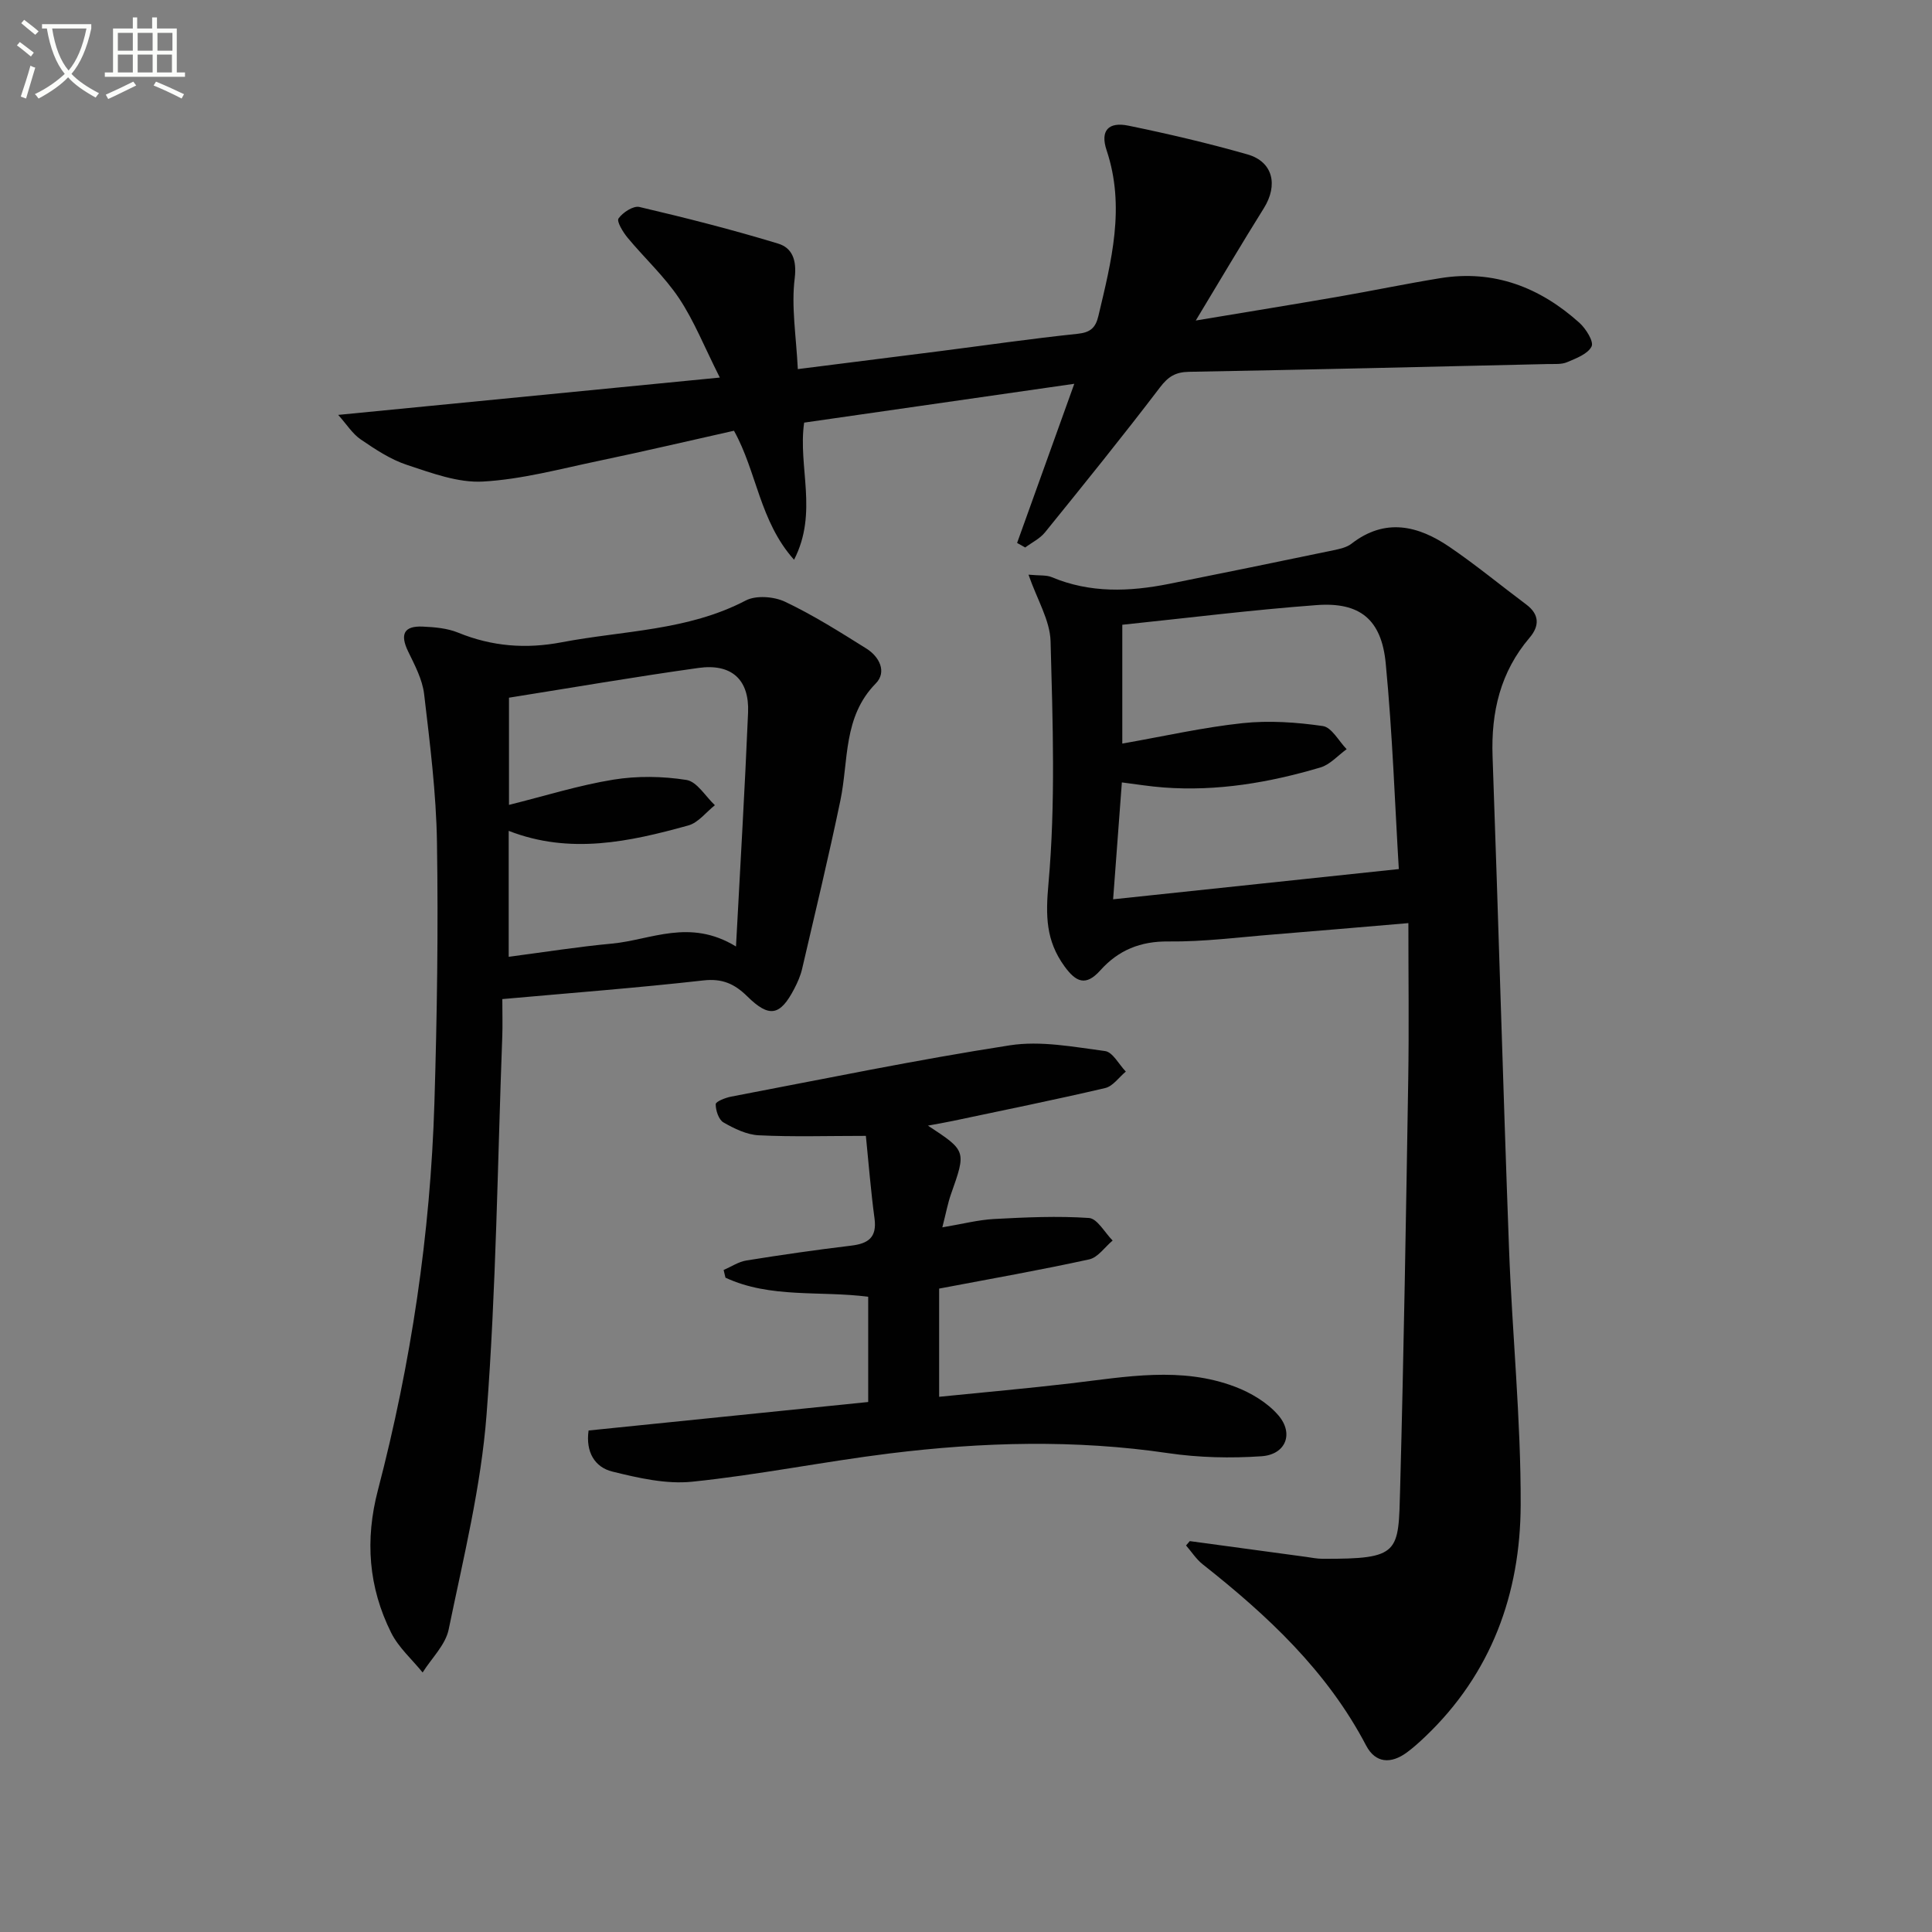 <svg enable-background="new 0 0 400 400" viewBox="0 0 400 400" xmlns="http://www.w3.org/2000/svg"><rect x="0" y="0" width="400" height="400" fill="#808080" stroke="none"/><path d="m6.4 11.7c-1-.8-1.9-1.6-2.9-2.3l.6-.7c.9.7 1.9 1.4 2.9 2.2zm-2.1 8.3c.7-2.1 1.4-4.2 2-6.4.2.1.6.3 1 .4-.7 2.3-1.3 4.4-1.9 6.4zm3-12.8c-1.1-.9-2.1-1.7-2.9-2.4l.6-.7c1 .8 2 1.5 3 2.4zm1.4-1.3v-.9h10.2v.9c-.9 4.2-2.3 7.3-4.1 9.4 1.3 1.4 3.2 2.7 5.7 4-.2.2-.4.5-.7.9-2.5-1.4-4.4-2.7-5.7-4.2-1.4 1.5-3.5 3-6.1 4.4 0 0 0 0-.1-.1-.3-.4-.5-.7-.7-.8 2.7-1.3 4.7-2.8 6.2-4.2-1.8-2.2-3-5.3-3.7-9.4zm9.2 0h-7.1c.6 3.8 1.7 6.7 3.4 8.7 1.7-2 2.9-4.8 3.7-8.7z" fill="#fbfcfa"/><path d="m31.6 3.6h.9v2.3h4.1v9.1h1.7v.9h-16.6v-.9h1.7v-9.1h4.1v-2.3h.9v2.3h3.1v-2.3zm-4 13.3.6.8c-1.9.9-3.8 1.9-5.8 2.8-.2-.3-.3-.6-.5-.9 2-.9 3.9-1.8 5.7-2.7zm-3.2-10.1v3.7h3.1v-3.7zm0 4.5v3.7h3.1v-3.7zm4.1-4.5v3.7h3.1v-3.7zm0 4.5v3.7h3.1v-3.7zm9.1 9.1c-2.1-1.1-4.1-2-5.8-2.7l.5-.8c2.2.9 4.1 1.8 5.8 2.6zm-1.9-13.6h-3.1v3.7h3.1zm-3.2 4.5v3.7h3.1v-3.7z" fill="#fbfcfa"/><g fill="#010101"><path d="m246.33 319.07c8.01 1.09 16.03 2.18 24.04 3.26 1.15.16 2.31.4 3.46.4 16.09.06 15.69-1.21 16.05-14.44.76-28.27 1.22-56.54 1.68-84.81.17-10.61.03-21.23.03-32.36-10.07.85-18.93 1.63-27.79 2.34-7.29.58-14.58 1.54-21.87 1.46-5.84-.07-10.38 1.81-14.12 5.98-3 3.35-5.03 2.47-7.44-.86-3.83-5.31-3.9-10.39-3.3-17.06 1.49-16.62.89-33.47.44-50.21-.12-4.34-2.78-8.62-4.57-13.79 2.35.22 3.71.05 4.8.51 7.94 3.34 16.07 3.03 24.27 1.4 11.37-2.27 22.73-4.61 34.09-6.97 1.28-.27 2.72-.58 3.71-1.35 6.97-5.41 13.78-3.76 20.26.64 5.48 3.73 10.61 7.97 15.93 11.95 2.76 2.06 2.74 4.45.7 6.85-6.07 7.12-8 15.4-7.68 24.57 1.21 33.91 2.15 67.83 3.4 101.73.65 17.77 2.48 35.53 2.42 53.29-.07 18.36-6.07 34.93-19.79 47.98-1.2 1.14-2.45 2.27-3.78 3.25-3.27 2.4-6.48 2.27-8.43-1.44-8.08-15.43-20.42-26.93-33.84-37.52-1.34-1.06-2.3-2.59-3.44-3.9.26-.3.51-.6.77-.9zm-13.97-189.72v24.6c8.66-1.52 16.74-3.36 24.91-4.23 5.47-.58 11.15-.19 16.61.6 1.84.27 3.3 3.12 4.93 4.79-1.81 1.3-3.43 3.2-5.45 3.79-10.56 3.13-21.34 4.97-32.42 4.14-2.87-.21-5.73-.68-8.67-1.05-.64 8.52-1.24 16.48-1.81 24.2 19.85-2.1 38.89-4.11 59.15-6.26-.8-13.19-1.3-27.93-2.71-42.58-.87-9.12-5.36-12.74-14.32-12.07-13.35.99-26.66 2.66-40.22 4.07z"/><path d="m104 206.85c0 3.12.08 5.44-.01 7.75-.98 26.09-1.26 52.23-3.25 78.24-1.14 14.96-4.81 29.77-7.85 44.53-.66 3.2-3.54 5.95-5.39 8.9-2.21-2.73-4.99-5.17-6.52-8.24-4.69-9.41-5.44-19.2-2.73-29.54 6.86-26.27 10.86-53.02 11.69-80.16.55-17.96.81-35.94.53-53.9-.16-10.26-1.46-20.52-2.66-30.73-.36-3.03-1.93-5.98-3.3-8.8-1.73-3.57-.91-5.35 3.03-5.17 2.47.11 5.09.34 7.33 1.26 6.98 2.85 14 3.4 21.4 1.99 12.8-2.44 26.11-2.37 38.12-8.65 2.14-1.12 5.86-.83 8.16.26 5.83 2.77 11.34 6.25 16.83 9.69 2.67 1.67 4.29 4.83 1.94 7.22-6.81 6.93-5.6 15.94-7.33 24.24-2.43 11.66-5.22 23.25-7.92 34.85-.33 1.43-.95 2.83-1.64 4.15-2.91 5.58-5.16 6.04-9.71 1.55-2.65-2.61-5.2-3.75-9.12-3.3-13.68 1.54-27.43 2.59-41.6 3.86zm48.38-10.89c.9-16.98 1.84-32.7 2.5-48.43.29-6.81-3.4-10.2-10.27-9.24-13.1 1.83-26.15 4.08-39.23 6.16v22.19c7.49-1.86 14.46-4.06 21.6-5.22 4.94-.8 10.2-.72 15.14.06 2.18.34 3.94 3.4 5.89 5.23-1.82 1.44-3.44 3.62-5.5 4.19-12.19 3.38-24.49 6.07-37.19 1.12v26.07c7.33-.95 14.35-2.08 21.41-2.73 8.05-.76 16.05-5.27 25.65.6z"/><path d="m165.18 76.42c10.21-1.29 19.74-2.48 29.27-3.7 9.55-1.22 19.09-2.61 28.66-3.61 2.65-.28 3.72-1.24 4.3-3.69 2.69-11.34 5.62-22.58 1.7-34.31-1.36-4.06.36-5.95 4.53-5.09 8.27 1.7 16.52 3.63 24.64 5.95 5.28 1.51 6.39 6.34 3.37 11.16-4.55 7.28-8.92 14.68-14.08 23.23 10.74-1.79 20.18-3.32 29.6-4.95 7.02-1.22 14-2.68 21.03-3.82 11.13-1.8 20.63 1.9 28.81 9.25 1.34 1.21 3.01 3.89 2.51 4.89-.78 1.56-3.19 2.46-5.08 3.26-1.16.49-2.62.35-3.95.38-24.78.57-49.55 1.17-74.33 1.61-2.8.05-4.31 1-6.01 3.24-7.74 10.16-15.77 20.09-23.81 30.02-1.05 1.29-2.71 2.08-4.08 3.11-.56-.31-1.12-.63-1.68-.94 3.79-10.55 7.58-21.11 11.84-32.95-19.2 2.76-37.44 5.38-55.93 8.04-1.32 9.18 2.95 18.6-2.09 28.39-7.14-7.98-7.72-18.27-12.44-26.71-9.31 2.08-18.64 4.28-28.02 6.24-7.95 1.66-15.91 3.83-23.95 4.28-5.17.29-10.61-1.76-15.71-3.44-3.41-1.12-6.57-3.22-9.58-5.27-1.71-1.16-2.9-3.1-4.68-5.09 26.52-2.59 51.86-5.07 79.01-7.73-3.24-6.43-5.34-11.77-8.45-16.43-3.02-4.52-7.14-8.3-10.64-12.52-.96-1.16-2.31-3.38-1.88-3.99.88-1.25 3.06-2.67 4.32-2.38 9.64 2.26 19.26 4.7 28.74 7.59 2.87.88 3.87 3.34 3.42 7.15-.74 5.84.29 11.86.64 18.83z"/><path d="m192.12 233.05c7.97 5.23 7.94 5.22 4.77 14.19-.65 1.84-1 3.78-1.79 6.87 4.13-.69 7.41-1.55 10.72-1.73 6.54-.35 13.12-.65 19.64-.21 1.73.12 3.27 3.04 4.9 4.67-1.61 1.34-3.04 3.5-4.85 3.9-10.18 2.23-20.45 4.03-31.07 6.05v22.4c9.27-.94 18.3-1.73 27.3-2.79 11.39-1.34 22.82-3.53 33.99.72 3.28 1.25 6.67 3.27 8.92 5.88 3.29 3.81 1.55 8.15-3.46 8.5-6.4.44-12.98.29-19.32-.64-19.26-2.84-38.49-2.31-57.68.06-13.65 1.69-27.18 4.44-40.86 5.85-5.41.56-11.17-.77-16.56-2.1-3.61-.89-5.55-4.03-4.91-8.5 19.27-1.96 38.52-3.92 57.89-5.9 0-7.57 0-14.52 0-21.79-9.92-1.29-20.23.38-29.55-3.95-.13-.53-.25-1.06-.38-1.59 1.57-.68 3.08-1.71 4.71-1.97 7.2-1.16 14.43-2.2 21.67-3.07 3.54-.42 5.39-1.67 4.86-5.63-.77-5.71-1.22-11.46-1.79-17.1-7.99 0-15.1.23-22.18-.12-2.49-.12-5.07-1.38-7.3-2.66-.99-.57-1.62-2.48-1.61-3.78 0-.55 2.03-1.35 3.22-1.57 19.21-3.66 38.37-7.63 57.69-10.62 6.37-.99 13.17.33 19.7 1.19 1.59.21 2.87 2.77 4.3 4.25-1.42 1.17-2.67 3.04-4.28 3.41-10.47 2.45-21.02 4.58-31.55 6.81-1.56.33-3.11.59-5.14.97z"/></g></svg>
